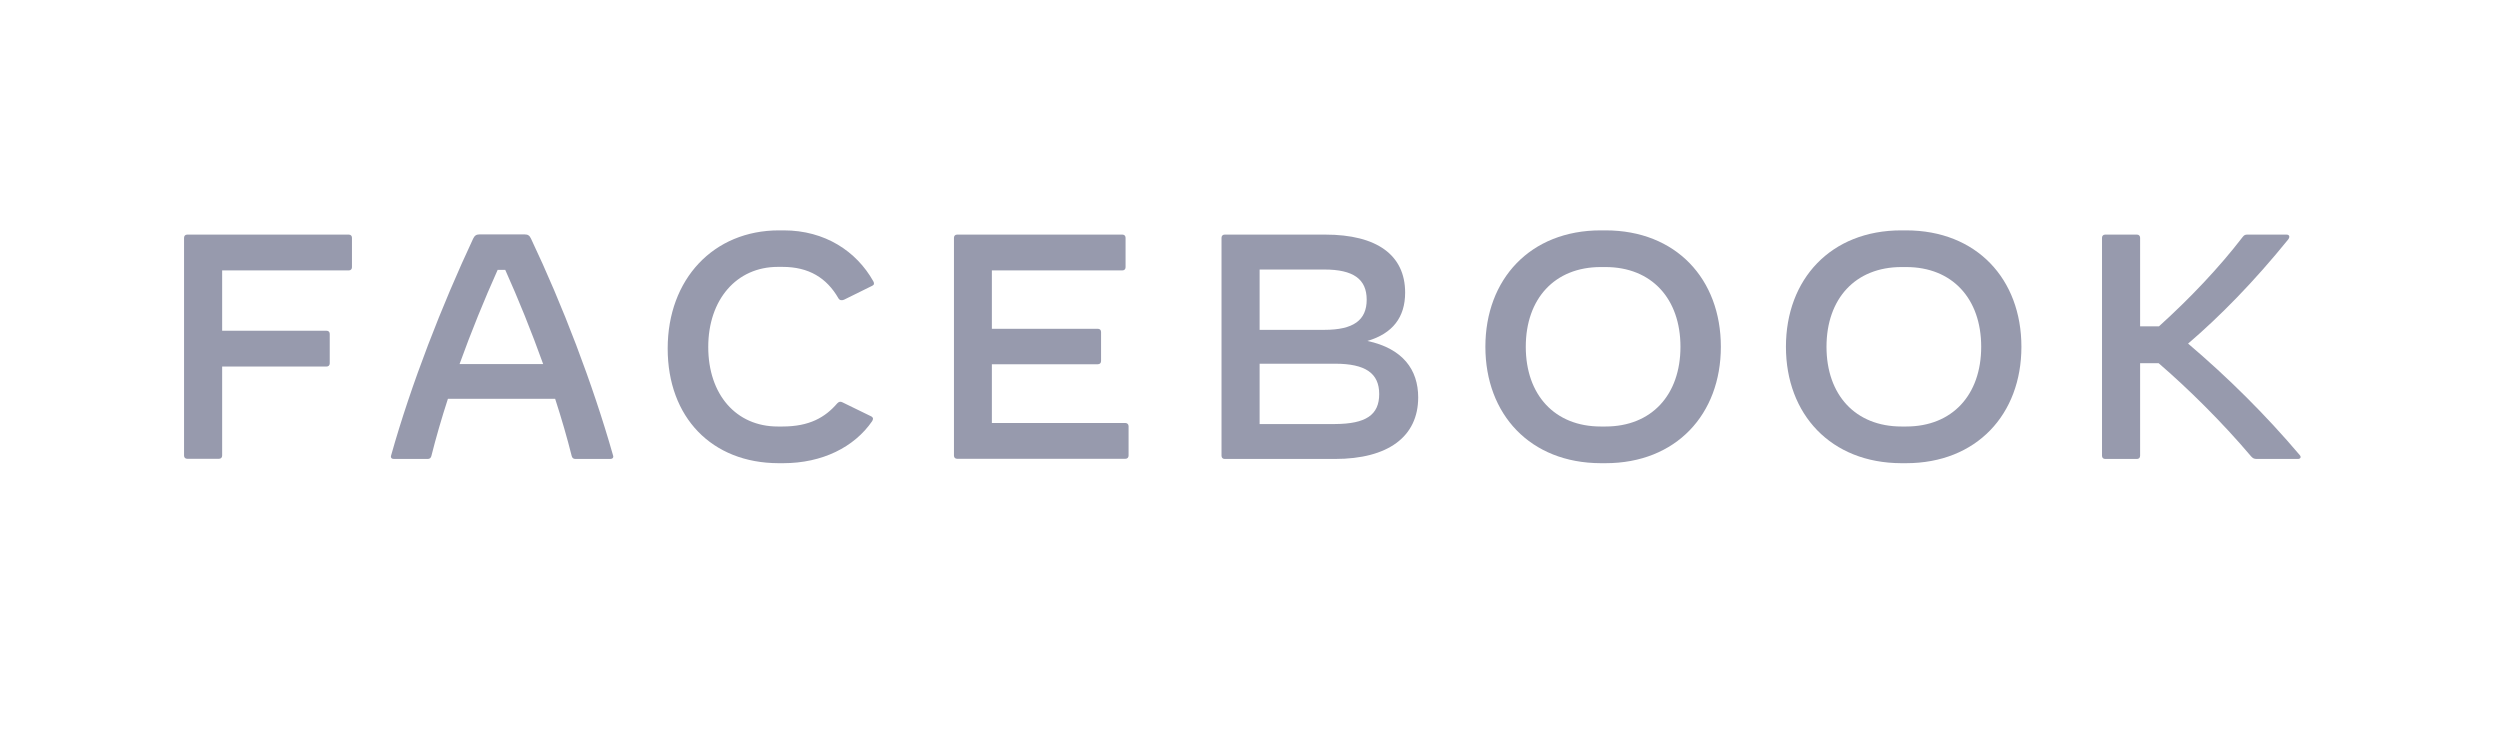 <svg width="163" height="48" viewBox="0 0 163 48" fill="none" xmlns="http://www.w3.org/2000/svg">
<path d="M22.948 15.503V17.424C22.948 17.55 22.867 17.631 22.741 17.631H14.484V21.564H21.292C21.419 21.564 21.499 21.644 21.499 21.77V23.691C21.499 23.817 21.419 23.898 21.292 23.898H14.484V29.706C14.484 29.832 14.403 29.913 14.277 29.913H12.207C12.081 29.913 12 29.832 12 29.706V15.503C12 15.377 12.081 15.296 12.207 15.296H22.741C22.867 15.296 22.948 15.377 22.948 15.503Z" fill="#979AAD"/>
<path d="M39.796 29.924H37.519C37.392 29.924 37.312 29.866 37.277 29.74C36.978 28.544 36.61 27.279 36.196 26.003H29.204C28.79 27.279 28.422 28.544 28.123 29.74C28.089 29.866 28.008 29.924 27.882 29.924H25.685C25.536 29.924 25.455 29.843 25.501 29.694C26.812 25.025 28.825 19.884 30.849 15.56C30.941 15.365 31.056 15.284 31.251 15.284H34.218C34.414 15.284 34.529 15.353 34.621 15.56C36.668 19.873 38.646 25.025 39.968 29.683C40.026 29.832 39.934 29.924 39.796 29.924ZM35.414 23.737C34.655 21.621 33.804 19.516 32.942 17.596H32.447C31.585 19.516 30.722 21.632 29.963 23.737H35.414Z" fill="#979AAD"/>
<path d="M43.533 22.725C43.533 18.194 46.523 15.02 50.79 15.02H51.1C53.78 15.02 55.838 16.377 56.942 18.343C57.011 18.47 57 18.573 56.873 18.631L55.033 19.54C54.907 19.597 54.746 19.597 54.665 19.448C53.895 18.113 52.733 17.401 51.02 17.401H50.709C48.03 17.401 46.178 19.528 46.178 22.622C46.178 25.727 47.995 27.808 50.709 27.808H51.02C52.779 27.808 53.803 27.21 54.585 26.302C54.688 26.187 54.803 26.164 54.93 26.233L56.816 27.153C56.885 27.199 56.919 27.245 56.919 27.302C56.919 27.36 56.896 27.394 56.862 27.463C55.7 29.154 53.607 30.2 51.066 30.2H50.755C46.408 30.189 43.533 27.21 43.533 22.725Z" fill="#979AAD"/>
<path d="M73.583 27.785V29.706C73.583 29.832 73.502 29.913 73.376 29.913H62.405C62.278 29.913 62.198 29.832 62.198 29.706V15.503C62.198 15.377 62.278 15.296 62.405 15.296H73.18C73.307 15.296 73.387 15.377 73.387 15.503V17.424C73.387 17.55 73.307 17.631 73.18 17.631H64.67V21.437H71.582C71.708 21.437 71.789 21.517 71.789 21.644V23.541C71.789 23.668 71.708 23.748 71.582 23.748H64.67V27.578H73.364C73.491 27.578 73.583 27.659 73.583 27.785Z" fill="#979AAD"/>
<path d="M92.466 25.91C92.466 28.475 90.499 29.924 87.038 29.924H79.85C79.724 29.924 79.643 29.844 79.643 29.717V15.503C79.643 15.377 79.724 15.296 79.85 15.296H86.405C89.775 15.296 91.615 16.63 91.615 19.079C91.615 20.689 90.798 21.747 89.154 22.23C91.465 22.725 92.466 24.105 92.466 25.91ZM86.348 17.573H82.127V21.506H86.348C88.234 21.506 89.108 20.885 89.108 19.54C89.108 18.194 88.234 17.573 86.348 17.573ZM89.924 25.692C89.924 24.335 89.027 23.714 87.049 23.714H82.127V27.647H87.049C89.05 27.636 89.924 27.061 89.924 25.692Z" fill="#979AAD"/>
<path d="M96.847 22.61C96.847 18.206 99.768 15.02 104.368 15.02H104.679C109.279 15.02 112.2 18.194 112.2 22.61C112.2 27.015 109.279 30.2 104.679 30.2H104.368C99.768 30.189 96.847 27.015 96.847 22.61ZM104.679 27.808C107.68 27.808 109.566 25.75 109.566 22.61C109.566 19.471 107.68 17.412 104.679 17.412H104.368C101.367 17.412 99.481 19.471 99.481 22.61C99.481 25.75 101.367 27.808 104.368 27.808H104.679Z" fill="#979AAD"/>
<path d="M116.443 22.61C116.443 18.206 119.364 15.02 123.964 15.02H124.275C128.875 15.02 131.796 18.194 131.796 22.61C131.796 27.015 128.875 30.2 124.275 30.2H123.964C119.376 30.189 116.443 27.015 116.443 22.61ZM124.286 27.808C127.288 27.808 129.174 25.75 129.174 22.61C129.174 19.471 127.288 17.412 124.286 17.412H123.976C120.974 17.412 119.088 19.471 119.088 22.61C119.088 25.75 120.974 27.808 123.976 27.808H124.286Z" fill="#979AAD"/>
<path d="M149.828 29.924H147.137C146.964 29.924 146.884 29.878 146.769 29.752C144.883 27.521 142.64 25.312 140.743 23.68H139.535V29.717C139.535 29.844 139.455 29.924 139.328 29.924H137.258C137.132 29.924 137.051 29.844 137.051 29.717V15.503C137.051 15.377 137.132 15.296 137.258 15.296H139.328C139.455 15.296 139.535 15.377 139.535 15.503V21.276H140.766C142.801 19.436 144.687 17.447 146.217 15.457C146.32 15.319 146.401 15.296 146.527 15.296H149.08C149.207 15.296 149.264 15.354 149.264 15.445C149.264 15.492 149.241 15.537 149.195 15.607C146.953 18.378 144.722 20.643 142.663 22.403C145.251 24.599 147.712 27.038 149.943 29.671C150.058 29.798 149.989 29.924 149.828 29.924Z" fill="#979AAD"/>
</svg>
